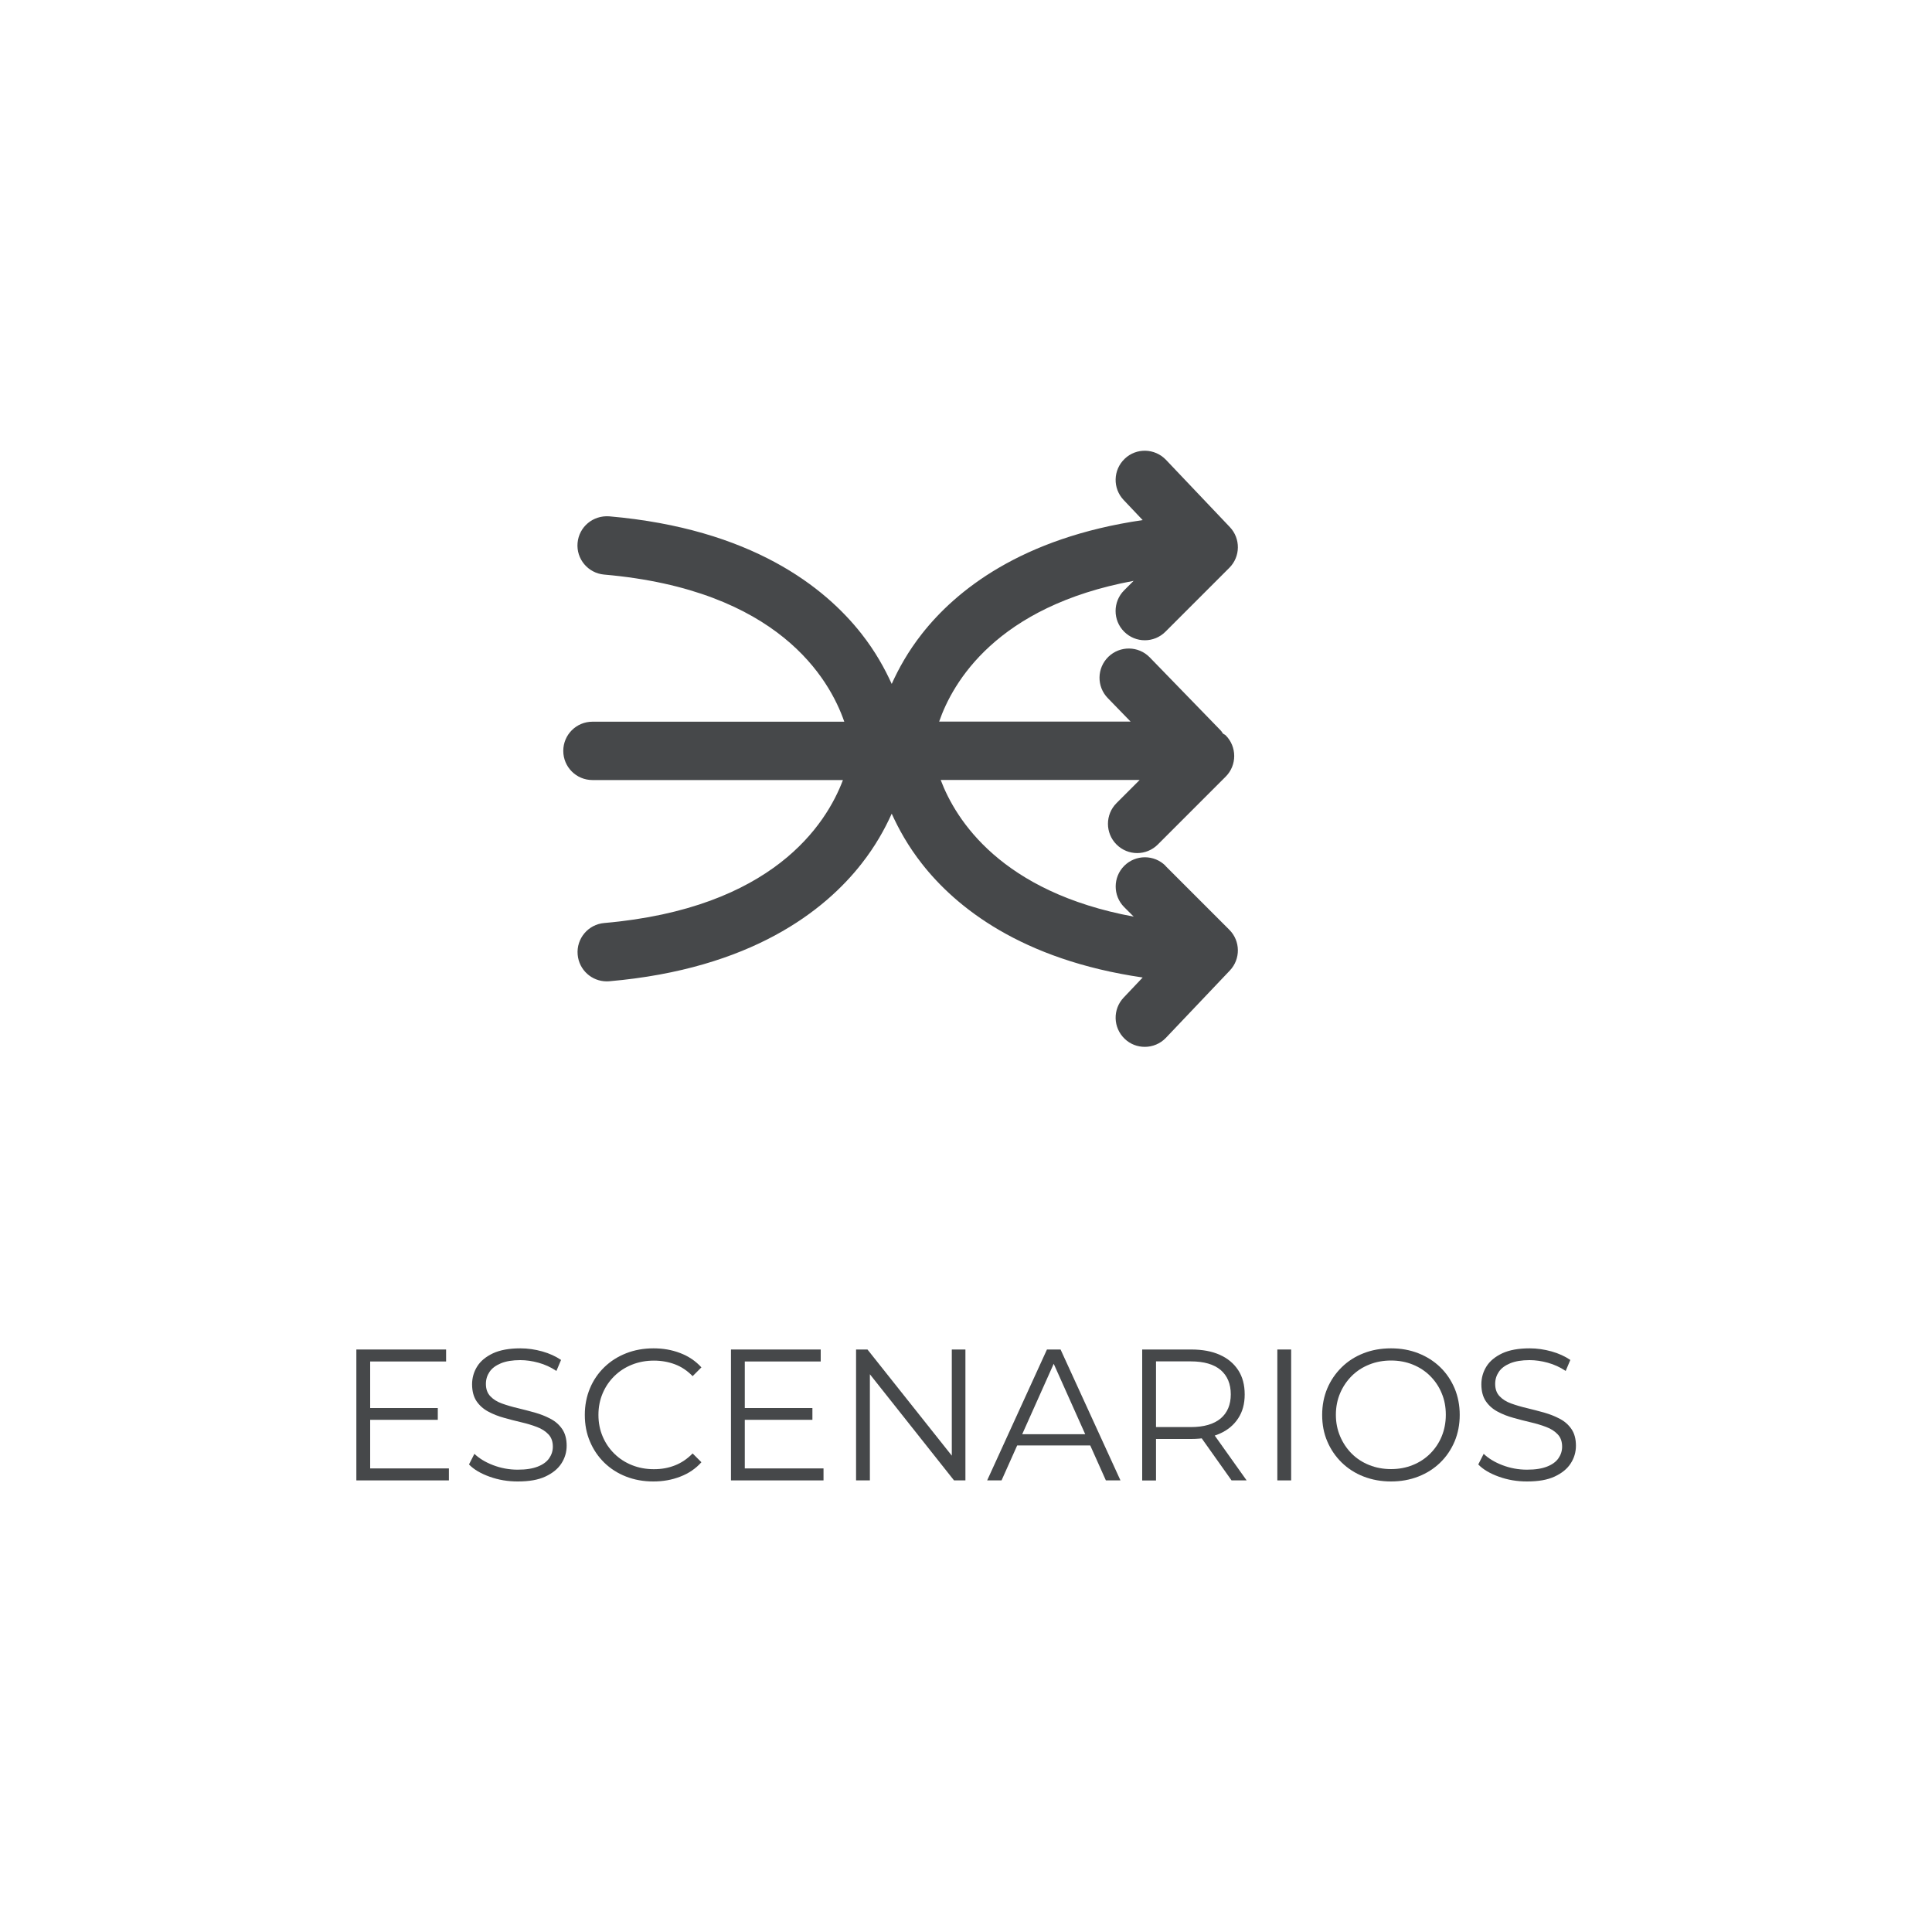 <?xml version="1.0" encoding="UTF-8"?>
<svg id="Capa_1" data-name="Capa 1" xmlns="http://www.w3.org/2000/svg" viewBox="0 0 200 200">
  <defs>
    <style>
      .cls-1 {
        fill: #46484a;
        stroke-width: 0px;
      }
    </style>
  </defs>
  <g>
    <path class="cls-1" d="m38.32,152.01h8.15v1.24h-9.58v-13.55h9.29v1.24h-7.86v11.07Zm-.16-6.25h7.16v1.22h-7.16v-1.22Z"/>
    <path class="cls-1" d="m53.58,153.36c-1.01,0-1.97-.16-2.89-.49s-1.64-.75-2.14-1.27l.56-1.1c.48.46,1.12.86,1.93,1.17s1.66.47,2.55.47,1.54-.11,2.08-.32c.54-.21.93-.5,1.18-.86s.38-.76.38-1.2c0-.53-.15-.96-.46-1.28-.3-.32-.7-.58-1.19-.76-.49-.19-1.03-.35-1.63-.49-.59-.14-1.19-.29-1.78-.46-.59-.16-1.14-.38-1.64-.65-.5-.27-.9-.63-1.2-1.07-.3-.45-.46-1.03-.46-1.75,0-.67.18-1.29.53-1.85.35-.56.9-1.01,1.64-1.36.74-.34,1.68-.51,2.83-.51.76,0,1.52.11,2.27.32.75.21,1.39.51,1.94.88l-.48,1.14c-.58-.39-1.2-.67-1.85-.85s-1.28-.27-1.89-.27c-.81,0-1.48.11-2.01.33-.53.22-.92.51-1.17.88-.25.37-.38.78-.38,1.25,0,.53.15.96.46,1.28.3.32.7.57,1.2.75.5.18,1.04.34,1.64.48.59.14,1.18.3,1.77.46.59.17,1.13.38,1.63.65.5.26.9.62,1.2,1.06.3.44.46,1.01.46,1.72,0,.66-.18,1.27-.54,1.83s-.91,1.01-1.66,1.36-1.69.51-2.86.51Z"/>
    <path class="cls-1" d="m67.63,153.36c-1.02,0-1.96-.17-2.83-.51-.87-.34-1.61-.82-2.25-1.44-.63-.62-1.13-1.35-1.48-2.19-.36-.84-.53-1.75-.53-2.75s.18-1.91.53-2.75c.35-.84.85-1.57,1.49-2.19.64-.62,1.39-1.1,2.26-1.44.86-.34,1.81-.51,2.83-.51s1.9.16,2.77.49c.86.33,1.59.82,2.19,1.48l-.91.91c-.55-.57-1.17-.98-1.84-1.23-.67-.25-1.39-.38-2.17-.38-.81,0-1.57.14-2.27.42-.7.28-1.3.67-1.82,1.18-.52.51-.92,1.1-1.21,1.78-.29.68-.44,1.42-.44,2.24s.15,1.56.44,2.24c.29.68.69,1.27,1.21,1.78.52.51,1.12.9,1.82,1.18.7.28,1.45.42,2.27.42s1.5-.13,2.17-.39c.67-.26,1.28-.67,1.84-1.24l.91.91c-.59.66-1.32,1.16-2.19,1.49-.87.34-1.79.5-2.79.5Z"/>
    <path class="cls-1" d="m77.1,152.01h8.15v1.24h-9.58v-13.55h9.29v1.24h-7.86v11.07Zm-.16-6.25h7.16v1.22h-7.16v-1.22Z"/>
    <path class="cls-1" d="m88.62,153.25v-13.55h1.18l9.35,11.77h-.62v-11.77h1.41v13.55h-1.18l-9.33-11.77h.62v11.77h-1.43Z"/>
    <path class="cls-1" d="m102.19,153.25l6.19-13.55h1.41l6.2,13.55h-1.51l-5.69-12.72h.58l-5.69,12.72h-1.49Zm2.44-3.62l.43-1.16h7.88l.43,1.16h-8.73Z"/>
    <path class="cls-1" d="m118.24,153.25v-13.55h5.07c1.15,0,2.14.18,2.96.55.83.37,1.46.9,1.91,1.59s.67,1.53.67,2.51-.22,1.78-.67,2.47-1.08,1.22-1.91,1.59c-.83.37-1.81.55-2.96.55h-4.28l.64-.66v4.96h-1.43Zm1.43-4.84l-.64-.68h4.24c1.36,0,2.38-.3,3.09-.89.7-.59,1.05-1.43,1.05-2.5s-.35-1.92-1.05-2.52c-.7-.59-1.73-.89-3.09-.89h-4.24l.64-.68v8.15Zm7.82,4.84l-3.49-4.92h1.55l3.5,4.92h-1.57Z"/>
    <path class="cls-1" d="m132.23,153.25v-13.55h1.43v13.55h-1.43Z"/>
    <path class="cls-1" d="m144,153.36c-1.02,0-1.96-.17-2.84-.51s-1.63-.83-2.27-1.45c-.64-.63-1.14-1.36-1.49-2.19-.36-.83-.53-1.75-.53-2.74s.18-1.91.53-2.74c.35-.83.85-1.56,1.49-2.19.64-.63,1.39-1.11,2.26-1.45.86-.34,1.81-.51,2.85-.51s1.96.17,2.83.51c.86.34,1.62.82,2.26,1.44.64.62,1.13,1.35,1.49,2.19.35.84.53,1.76.53,2.75s-.18,1.91-.53,2.75c-.36.84-.85,1.57-1.49,2.19-.64.62-1.39,1.1-2.26,1.44s-1.81.51-2.83.51Zm0-1.28c.81,0,1.56-.14,2.25-.42s1.29-.67,1.8-1.18c.51-.51.91-1.1,1.19-1.78.28-.68.43-1.42.43-2.24s-.14-1.56-.43-2.24c-.28-.68-.68-1.27-1.19-1.78s-1.11-.9-1.8-1.18c-.69-.28-1.44-.42-2.25-.42s-1.57.14-2.26.42c-.7.28-1.3.67-1.81,1.18s-.91,1.1-1.2,1.78c-.29.68-.44,1.42-.44,2.24s.15,1.54.44,2.23c.29.68.69,1.28,1.2,1.79.51.51,1.11.9,1.81,1.18.7.28,1.45.42,2.26.42Z"/>
    <path class="cls-1" d="m158.06,153.36c-1.01,0-1.97-.16-2.89-.49s-1.64-.75-2.14-1.27l.56-1.1c.48.46,1.12.86,1.93,1.17s1.66.47,2.55.47,1.54-.11,2.08-.32c.54-.21.93-.5,1.18-.86s.38-.76.38-1.2c0-.53-.15-.96-.46-1.28-.3-.32-.7-.58-1.19-.76-.49-.19-1.03-.35-1.63-.49-.59-.14-1.19-.29-1.78-.46-.59-.16-1.14-.38-1.64-.65-.5-.27-.9-.63-1.2-1.07-.3-.45-.46-1.03-.46-1.75,0-.67.18-1.29.53-1.85.35-.56.9-1.01,1.64-1.36.74-.34,1.68-.51,2.83-.51.76,0,1.52.11,2.27.32.75.21,1.39.51,1.94.88l-.48,1.14c-.58-.39-1.2-.67-1.85-.85s-1.28-.27-1.89-.27c-.81,0-1.48.11-2.01.33-.53.22-.92.51-1.17.88-.25.37-.38.78-.38,1.25,0,.53.15.96.46,1.28.3.32.7.57,1.2.75.5.18,1.04.34,1.64.48.59.14,1.18.3,1.77.46.59.17,1.13.38,1.63.65.5.26.9.62,1.2,1.06.3.44.46,1.01.46,1.72,0,.66-.18,1.27-.54,1.83s-.91,1.01-1.66,1.36-1.69.51-2.86.51Z"/>
  </g>
  <path class="cls-1" d="m120.66,89.63c-1.18-1.18-3.1-1.18-4.28,0s-1.18,3.1,0,4.28l.98.98c-13.72-2.54-18.42-10.01-19.98-14.15h20.6l-2.4,2.4c-1.18,1.18-1.18,3.1,0,4.28.59.59,1.36.89,2.14.89s1.55-.3,2.14-.89l7.02-7.02c1.18-1.18,1.18-3.1,0-4.28-.08-.08-.19-.11-.28-.18-.08-.11-.14-.23-.24-.33l-7.34-7.56c-1.17-1.2-3.08-1.22-4.28-.06-1.2,1.17-1.23,3.08-.06,4.28l2.36,2.43h-19.82c1.39-4.03,5.91-11.94,20.13-14.57l-.98.98c-1.18,1.18-1.18,3.1,0,4.28.59.59,1.36.89,2.14.89s1.55-.3,2.14-.89l6.61-6.61c1.16-1.16,1.18-3.03.05-4.22l-6.61-6.96c-1.16-1.21-3.07-1.26-4.27-.11-1.21,1.15-1.26,3.06-.11,4.27l1.97,2.08c-12.58,1.83-19.35,7.31-22.85,11.77-1.43,1.82-2.41,3.59-3.13,5.19-.72-1.59-1.7-3.37-3.13-5.19-3.8-4.84-11.41-10.88-26.11-12.16-1.69-.12-3.13,1.09-3.28,2.75s1.08,3.13,2.75,3.28c18.01,1.57,23.32,10.78,24.86,15.23h-26.07c-1.67,0-3.02,1.35-3.02,3.02s1.35,3.02,3.02,3.02h25.93c-1.73,4.59-7.28,13.28-24.71,14.8-1.66.14-2.9,1.61-2.75,3.28.14,1.58,1.46,2.76,3.01,2.76.09,0,.17,0,.26-.01,14.7-1.28,22.32-7.32,26.11-12.16,1.43-1.82,2.41-3.59,3.13-5.19.72,1.59,1.7,3.37,3.13,5.19,3.5,4.47,10.27,9.94,22.85,11.77l-1.97,2.08c-1.15,1.21-1.1,3.12.11,4.27.58.56,1.33.83,2.08.83.8,0,1.6-.32,2.19-.94l6.61-6.96c1.13-1.19,1.11-3.06-.05-4.22l-6.61-6.61Z"/>
</svg>